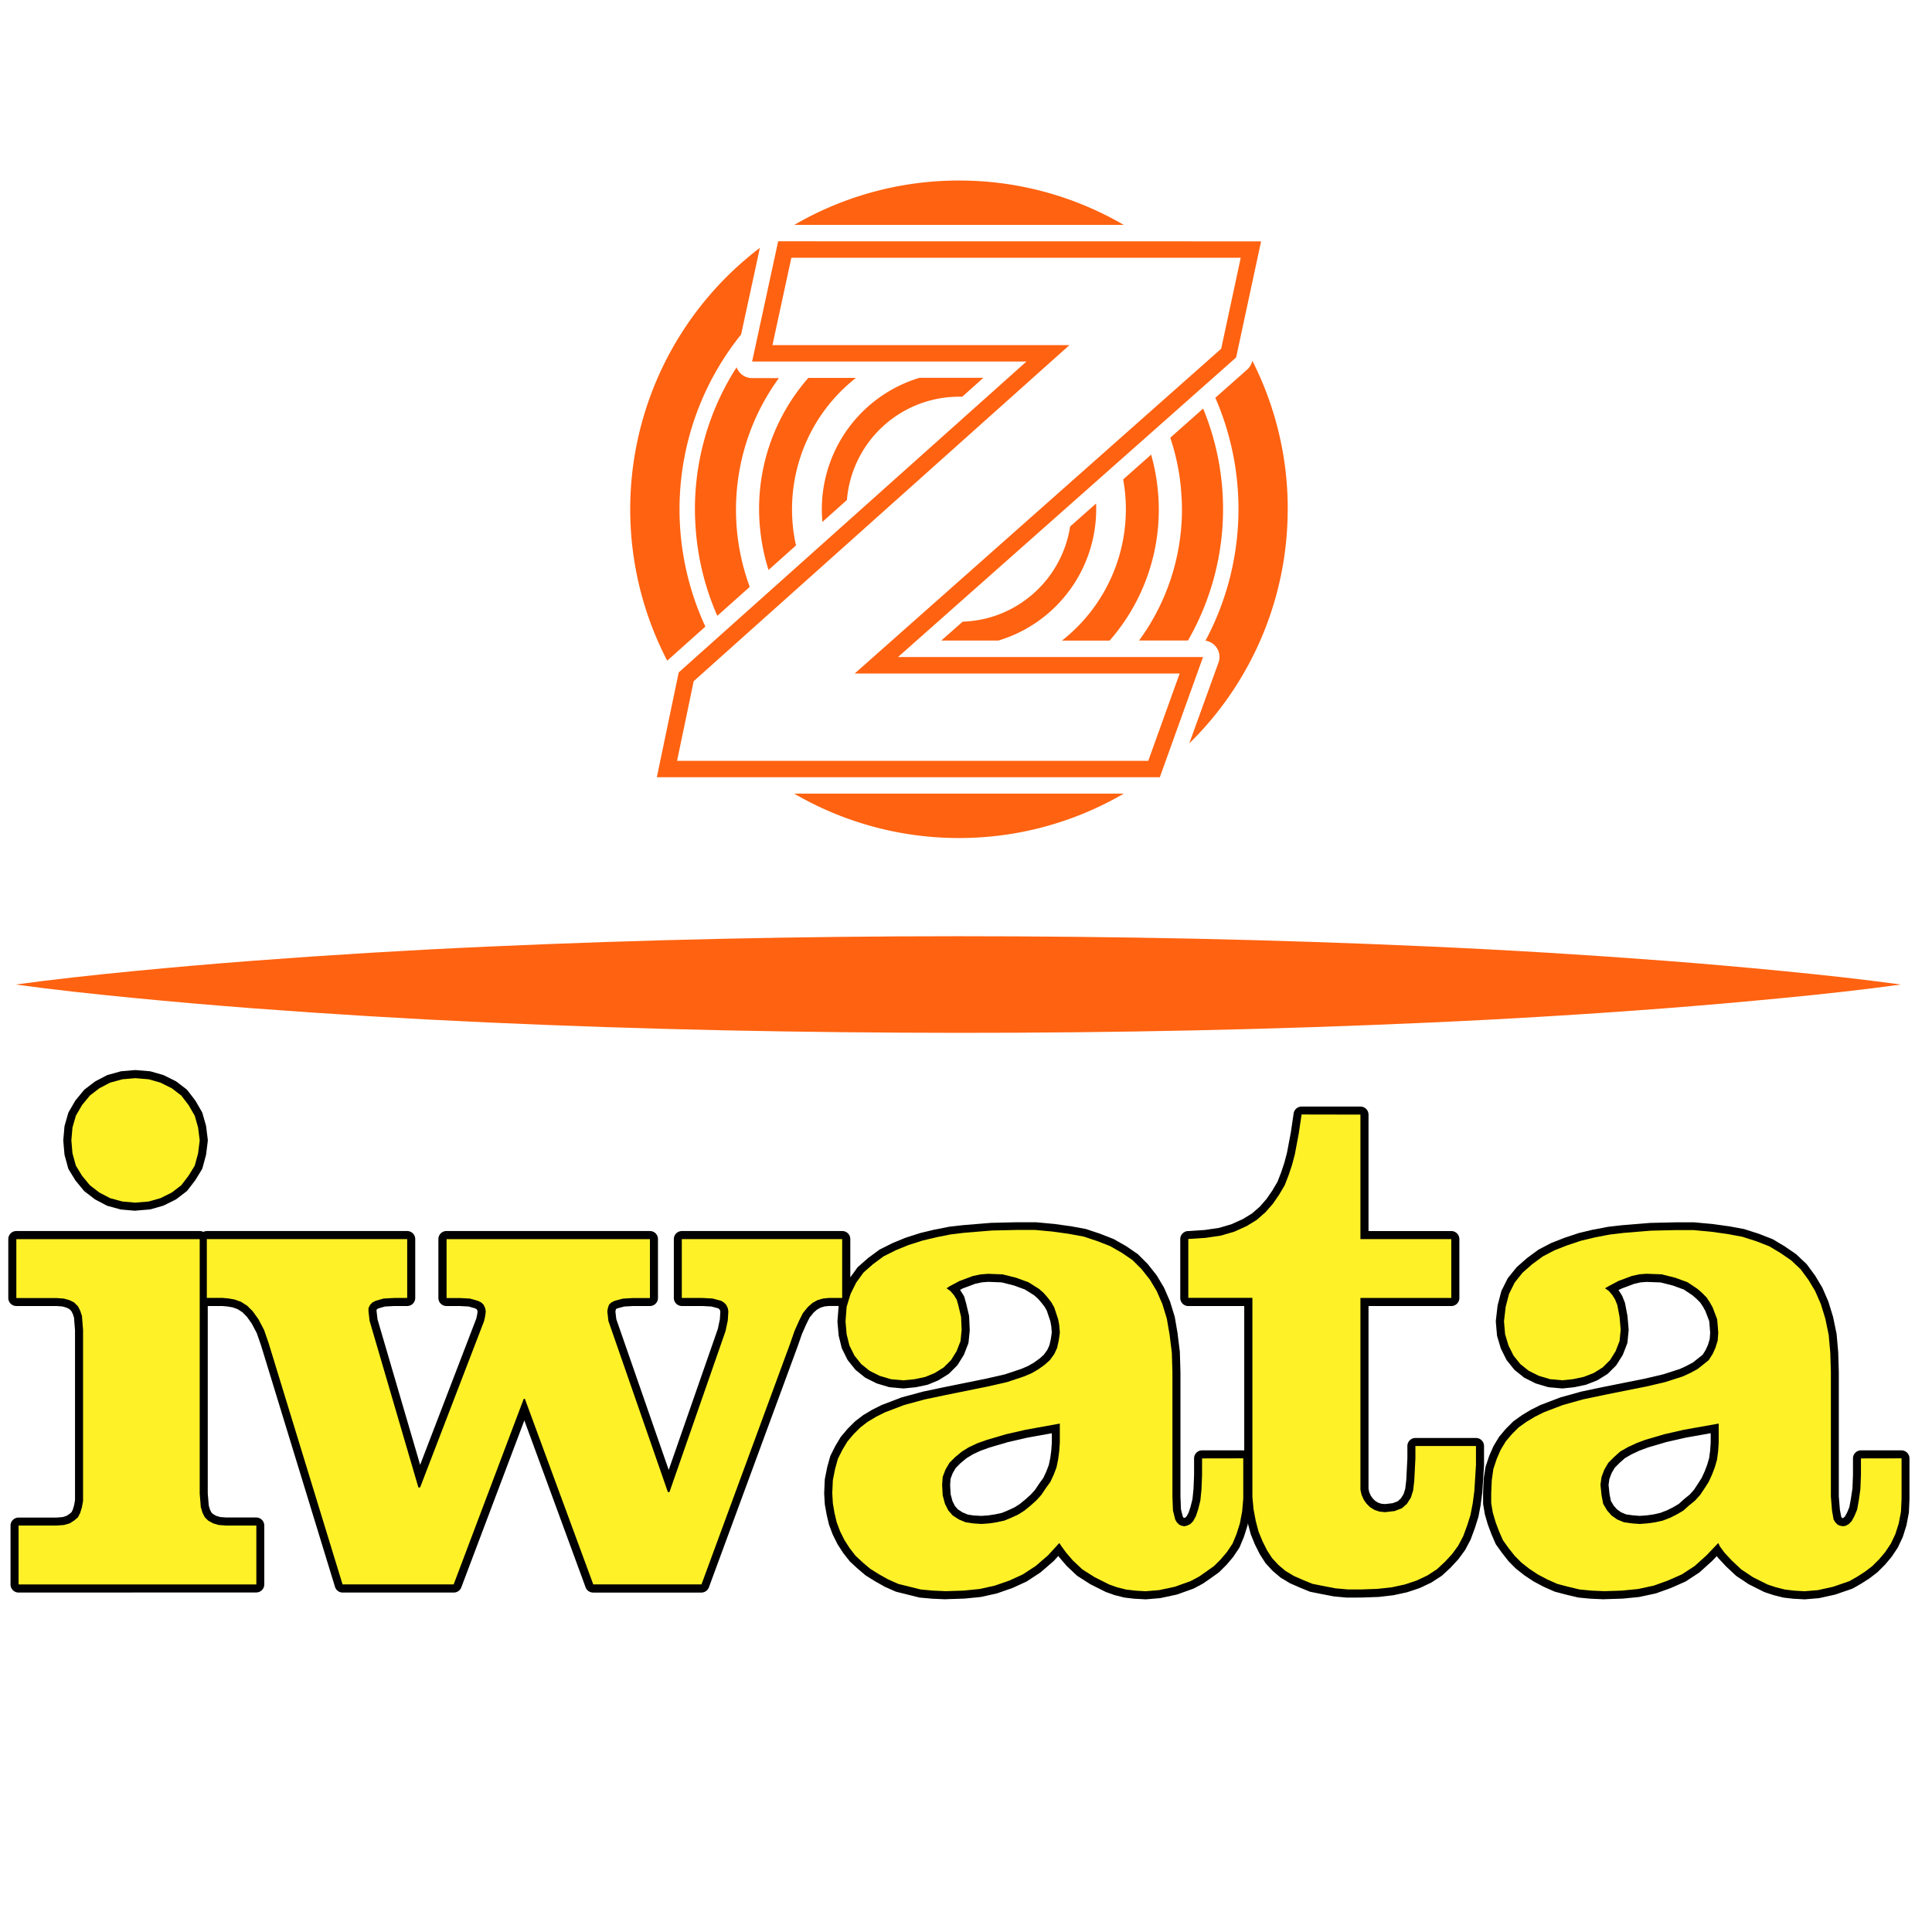 <svg xmlns="http://www.w3.org/2000/svg" id="miniaturas" viewBox="0 0 1200 1200"><defs><style>.cls-1{fill:#fff;}.cls-2,.cls-3{fill-rule:evenodd;}.cls-3{fill:#fff128;}.cls-4{fill:#ff6210;}</style></defs><rect class="cls-1" width="1200" height="1200"></rect><path class="cls-2" d="M4521.86-4940.35a5,5,0,0,1-5-5v-36.57a5,5,0,0,1,5-5h23.49l3.8-.29,2.33-.7,1.89-1.18,1.39-1.19.75-1.5.84-2.8.56-3.11v-105.58l-.63-7.91-.74-2.22-.87-1.74-1.29-1.29-1.67-.84-2.56-.76-3.79-.29h-24.89a5,5,0,0,1-5-5v-36.57a5,5,0,0,1,5-5h113.89a5,5,0,0,1,5,5V-5002l.63,7.63.77,2.57.84,1.67,1,1,2,1.13,2.45.74,3.81.29h18.61a5,5,0,0,1,5,5v36.57a5,5,0,0,1-5,5Zm72.46-237.17-.44,0-8-.7a5.22,5.22,0,0,1-.88-.15l-7.67-2.09a4.65,4.65,0,0,1-1-.41l-6.62-3.48a5.3,5.3,0,0,1-.71-.45l-5.92-4.54a4.71,4.71,0,0,1-.82-.79l-4.87-5.92a4.57,4.57,0,0,1-.41-.57l-3.83-6.26a4.82,4.82,0,0,1-.56-1.3l-2.09-7.66a5.36,5.36,0,0,1-.16-.89l-.69-8a4.12,4.12,0,0,1,0-.86l.69-8a4.88,4.88,0,0,1,.18-.94l2.09-7.32a4.52,4.52,0,0,1,.48-1.13l3.83-6.62a4.48,4.48,0,0,1,.47-.67l4.87-5.92a5.17,5.17,0,0,1,.82-.8l5.92-4.53a5.3,5.3,0,0,1,.71-.45l6.62-3.49a5,5,0,0,1,1-.4L4585-5264a5.43,5.43,0,0,1,.88-.16l8-.69.44,0a2.88,2.88,0,0,1,.41,0l8.35.69a6,6,0,0,1,1,.17l7.32,2.09a4.62,4.62,0,0,1,.87.34l7,3.48a5.1,5.1,0,0,1,.8.5l5.92,4.53a5.17,5.17,0,0,1,.93.94l4.53,5.92a6.18,6.18,0,0,1,.36.53l3.83,6.62a4.93,4.93,0,0,1,.48,1.13l2.08,7.32a4.61,4.61,0,0,1,.15.72l1,8a5.65,5.65,0,0,1,0,1.3l-1,8a5.13,5.13,0,0,1-.13.66l-2.08,7.67a5.55,5.55,0,0,1-.56,1.3l-3.83,6.26a4.15,4.15,0,0,1-.3.43l-4.53,5.92a4.82,4.82,0,0,1-.93.93l-5.92,4.54a6,6,0,0,1-.8.5l-7,3.48a5.41,5.41,0,0,1-.87.34l-7.32,2.09a4.39,4.39,0,0,1-1,.17l-8.35.7Z" transform="translate(-4510.32 5929.51)"></path><path class="cls-2" d="M5097.71-4936.16l-8-.35-.24,0-7.66-.69a6.71,6.71,0,0,1-.76-.13l-13.93-3.48a5.66,5.66,0,0,1-.82-.28l-6.26-2.79a2.74,2.74,0,0,1-.42-.21l-5.58-3.14-.2-.11-5.57-3.48a4.94,4.94,0,0,1-.59-.43l-4.52-3.83-.16-.14-4.53-4.18a4.29,4.29,0,0,1-.54-.59l-3.83-4.87a4.44,4.44,0,0,1-.27-.38l-3.14-4.87c-.1-.16-.18-.31-.27-.48l-2.78-5.57a5,5,0,0,1-.21-.48l-2.09-5.58a4.31,4.31,0,0,1-.19-.61l-1.39-5.92a2.56,2.56,0,0,1-.05-.27l-1.05-5.93a5.6,5.6,0,0,1-.07-.59l-.35-6.26a4.17,4.17,0,0,1,0-.5l.35-8a4.92,4.92,0,0,1,.09-.76l1.39-7,.09-.36,1.74-6.26a4.89,4.89,0,0,1,.34-.9l2.79-5.57.18-.34,3.14-5.23a6.08,6.08,0,0,1,.47-.66l3.83-4.52a4.12,4.12,0,0,1,.28-.31l4.18-4.18a4.93,4.93,0,0,1,.49-.42l4.52-3.49a4.07,4.07,0,0,1,.48-.33l5.23-3.13.34-.19,5.57-2.78a4.43,4.43,0,0,1,.45-.2l11.84-4.52a4.5,4.5,0,0,1,.48-.16l12.89-3.49.28-.07,13.23-2.78,25.76-5.22,11.89-2.72,10-3.34,4.4-1.89,3.7-2.15,3.43-2.49,2.54-2.26,2.17-3,1.33-2.91.88-3.83.59-4.12-.3-3.73-.58-3.23-2.18-6.53-1.33-2.39-2.11-2.72-2.12-2.43-2.24-2-5.84-3.68-6.91-2.52-7.61-1.9-8.25-.32-3.9.3-4.19.9-7.71,2.89-1.72.91a6.13,6.13,0,0,1,.42.58l1.74,2.79a5.29,5.29,0,0,1,.55,1.21l1,3.49a2.29,2.29,0,0,1,.08.28l1.74,7.31a5.78,5.78,0,0,1,.13.93l.36,8a5.77,5.77,0,0,1,0,.72l-.7,7a5.07,5.07,0,0,1-.31,1.32l-2.45,6.27a4.93,4.93,0,0,1-.41.83l-3.48,5.58a5,5,0,0,1-.71.89l-4.53,4.53a5,5,0,0,1-.89.7l-5.57,3.48a4.73,4.73,0,0,1-.74.39l-5.92,2.44a6.41,6.41,0,0,1-.88.27l-6.61,1.39a3.35,3.35,0,0,1-.54.08l-7,.7a4.18,4.18,0,0,1-.5,0,3.39,3.39,0,0,1-.45,0l-7.66-.69a5.41,5.41,0,0,1-1-.19l-7-2.09a4.61,4.61,0,0,1-.8-.32l-6.27-3.13a4.76,4.76,0,0,1-.9-.58l-5.22-4.2a4.67,4.67,0,0,1-.77-.77l-4.18-5.22a5.59,5.59,0,0,1-.57-.89l-3.12-6.28a4.46,4.46,0,0,1-.38-1l-1.74-7a4.24,4.24,0,0,1-.13-.78l-.7-8a5.48,5.48,0,0,1,0-.81l.69-9.06c0-.06,0-.13,0-.19h-5.93l-2.75.28-2.52.75-2.18,1.22-2.08,1.81-2.52,3.08-2.14,4.28-2.65,6-2.72,7.82-55.06,149.5a5,5,0,0,1-4.7,3.27h-67.21a5,5,0,0,1-4.69-3.27L4836-5047.26l-39.15,103.68a5,5,0,0,1-4.68,3.23h-69a5,5,0,0,1-4.78-3.53l-45.94-150-2.63-7.57-3.15-6-3.05-4.27-2.8-2.8-2.91-1.85-2.92-1.06-3.19-.58-3.39-.31h-9.52a5,5,0,0,1-5-5v-36.57a5,5,0,0,1,5-5h124.34a5,5,0,0,1,5,5v36.57a5,5,0,0,1-5,5h-7.88l-5.92.31-3.89,1.11-.95.48-.24.24-.15.31v.62l.61,5.21,26.47,90.37,34.87-90.81.56-2.55.23-1.83-.11-.62-.34-.69-.25-.25-.95-.48-3.89-1.11-5.57-.31h-8.22a5,5,0,0,1-5-5v-36.57a5,5,0,0,1,5-5H4914a5,5,0,0,1,5,5v36.57a5,5,0,0,1-5,5h-10.31l-5.62.31-4.24,1.13-.89.45-.2.59-.17,1,.55,4.68,32.55,93.64,30.52-87.6,1.25-5.94.29-4.64-.13-.78-.35-.7-.38-.38-.61-.37-4.05-1.08-5.61-.31h-12.75a5,5,0,0,1-5-5v-36.57a5,5,0,0,1,5-5h99.61a5,5,0,0,1,5,5v23.77l4.19-5.8a5.77,5.77,0,0,1,.74-.82l5.92-5.22c.11-.1.23-.19.35-.28l6.62-4.88a5.89,5.89,0,0,1,.73-.44l7.66-3.83.34-.16,7.66-3.13.37-.13,8.71-2.79.35-.1,8.71-2.09.19,0,8.7-1.74.39-.06,8.7-1,.19,0,17.06-1.4h.3l15.43-.36h11.49l.49,0,10.8,1,.21,0,10.09,1.4.23,0,9.4,1.74a3.9,3.9,0,0,1,.67.18l8.36,2.78.24.09,8,3.13a5.51,5.51,0,0,1,.65.31l7.33,4.18.34.22,6.62,4.53a4.94,4.94,0,0,1,.71.59l5.57,5.57a5.66,5.66,0,0,1,.4.44l5.22,6.61a6.18,6.18,0,0,1,.36.53l4.18,7a6.36,6.36,0,0,1,.3.58l3.48,8c.08.18.14.35.2.53l2.78,9.05a6.23,6.23,0,0,1,.15.62l1.73,10.11a1.43,1.43,0,0,1,0,.22l1.39,11.14a3.73,3.73,0,0,1,0,.47s.36,11.94.36,12v77.23l.32,8.09,1.09,4.35.35.58.38.39.08,0,.1,0,.09,0,.77-.38.67-.67,1.17-2.11,1.19-3.57,1.26-5,.65-6.45.34-8.46v-10.35a5,5,0,0,1,5-5h25.42a5,5,0,0,1,5,5v25.08c0,.14,0,.29,0,.43l-.69,8c0,.17,0,.34-.07.51l-1.4,7.31a5.45,5.45,0,0,1-.14.58l-2.09,6.61-.15.4-2.45,5.92a4.51,4.51,0,0,1-.46.87l-3.49,5.23q-.15.23-.33.45l-3.83,4.53c-.09.11-.19.21-.29.31l-4.18,4.17a4.45,4.45,0,0,1-.62.53l-4.88,3.49-4.58,3.18a5.09,5.09,0,0,1-.5.3l-5.23,2.79a5.65,5.65,0,0,1-.67.29l-9.74,3.49c-.21.07-.42.13-.64.18l-9.76,2.09a4.55,4.55,0,0,1-.63.09l-8.36.7-.42,0h-.28l-6.27-.35-.3,0-5.92-.69-.63-.12-5.57-1.4a2.54,2.54,0,0,1-.47-.14l-4.88-1.74a3.76,3.76,0,0,1-.55-.23l-9.06-4.54a5.05,5.05,0,0,1-.45-.25l-7.65-4.88a4.55,4.55,0,0,1-.74-.57l-5.93-5.57a4.59,4.59,0,0,1-.37-.39l-4.18-4.87-.25-.32-.63-.87-2.75,3a5.77,5.77,0,0,1-.44.42l-7.67,6.62c-.17.14-.35.28-.53.4l-8,5.23a6.77,6.77,0,0,1-.65.36l-8.36,3.83-.45.17-9.05,3.14-.55.16-9.4,2.09a5.4,5.4,0,0,1-.58.09l-10.1,1-.36,0-10.95.35Zm22.15-51.8,4.33-.31,4.18-.64,4.28-.92,3.68-1.53,4.14-1.91,3.28-2.1,3.51-2.87,3.21-2.88,2.72-3,2.58-3.87.12-.17,2.49-3.43,1.82-3.94,1.53-4,.92-4.31.65-4.87.33-4.9v-5.69l-15.24,2.75-11.93,2.73-11.57,3.4-5.56,2-4.75,2.22-4,2.44-3.74,3.11-2.87,2.88-1.91,3.26-1.32,3.46-.28,3.82.31,5.79,1.13,4.23,1.56,3.13,1.89,2.12,2.88,1.84,3.21,1.34,3.72.57Z" transform="translate(-4510.32 5929.51)"></path><path class="cls-2" d="M5506.59-4936.16l-8-.35-.25,0-7.31-.7a5.22,5.22,0,0,1-.69-.11l-7.44-1.77-6.61-1.74a5.24,5.24,0,0,1-.76-.26l-6.27-2.79-.31-.15-5.92-3.14a3.58,3.58,0,0,1-.42-.25l-5.24-3.48-.32-.23-4.87-3.83-.46-.4-4.16-4.19a4,4,0,0,1-.39-.43l-3.84-4.88-.13-.18-3.49-4.87a4.56,4.56,0,0,1-.52-.91l-2.43-5.58a2.44,2.44,0,0,1-.1-.24l-2.09-5.58-.12-.34-1.74-5.92a3.39,3.39,0,0,1-.13-.55l-1-5.92a5.12,5.12,0,0,1-.08-.87v-6.26c0-.07,0-.14,0-.22l.34-8c0-.17,0-.35,0-.53l1.06-7a4.68,4.68,0,0,1,.2-.84l2.09-6.27a2.9,2.9,0,0,1,.16-.41l2.43-5.58a6.36,6.36,0,0,1,.3-.58l3.14-5.22a5.13,5.13,0,0,1,.47-.65l3.82-4.53.29-.31,4.18-4.18a5.25,5.25,0,0,1,.62-.53l4.88-3.48a3.15,3.15,0,0,1,.33-.22l5.22-3.14.34-.19,5.58-2.78a4.43,4.43,0,0,1,.45-.2l11.85-4.52a3.26,3.26,0,0,1,.44-.15l12.53-3.49.31-.08,13.24-2.78,26.09-5.22,11.57-2.72,10.31-3.33,4.12-1.9,4-2.15,6-4.76,1.8-2.84,1.47-3.21,1.12-3.68.29-3.94-.33-4.15-.27-3.09-2.41-6.33-1.48-2.64-1.7-2.56-2.31-2.32-2.41-2.11-5.5-3.67-6.86-2.49-7.6-1.9-8.6-.32-3.86.3-3.86.89-7.75,2.9-2,1a3.65,3.65,0,0,1,.32.45l1.75,2.78a5.13,5.13,0,0,1,.41.81l1.38,3.49a4.11,4.11,0,0,1,.26.91l1.4,7.31a4,4,0,0,1,.07.5l.7,8a5.78,5.78,0,0,1,0,.93l-.7,7a4.91,4.91,0,0,1-.31,1.31l-2.43,6.27a5.21,5.21,0,0,1-.43.85l-3.48,5.57a5.49,5.49,0,0,1-.7.89l-4.53,4.53a5.55,5.55,0,0,1-.89.71l-5.58,3.48a4.93,4.93,0,0,1-.83.41l-6.27,2.44a5.81,5.81,0,0,1-.78.24l-6.62,1.39a4.5,4.5,0,0,1-.51.08l-6.63.7a4.43,4.43,0,0,1-.52,0,3.39,3.39,0,0,1-.45,0l-7.66-.69a5.47,5.47,0,0,1-1-.19l-7-2.09a4.51,4.51,0,0,1-.79-.32l-6.27-3.13a4.71,4.71,0,0,1-.9-.57l-5.24-4.2a5.17,5.17,0,0,1-.77-.78l-4.18-5.22a4.47,4.47,0,0,1-.57-.89l-3.13-6.27a4.94,4.94,0,0,1-.32-.8l-2.09-7a4.78,4.78,0,0,1-.19-1l-.7-8a4.78,4.78,0,0,1,0-1l1.05-9.06a5.58,5.58,0,0,1,.13-.69l2.09-8a4.74,4.74,0,0,1,.37-1l3.48-7a5.5,5.5,0,0,1,.52-.83L5452-5142a4.64,4.64,0,0,1,.64-.69l5.93-5.22.34-.28,6.61-4.87a5.47,5.47,0,0,1,.65-.41l7.31-3.83.5-.23,8-3.13.24-.08,8.36-2.79.41-.12,8.71-2.09.22,0,9.06-1.74c.11,0,.23,0,.35-.06l8.7-1,.19,0,17.07-1.4h.29l15.42-.36h11.15l.48,0,10.81,1,.2,0,10.1,1.4.23,0,9.4,1.74a4.57,4.57,0,0,1,.61.16l8.71,2.78.29.11,8,3.13a4.35,4.35,0,0,1,.75.37l7,4.18.25.16,6.62,4.53a5.58,5.58,0,0,1,.6.49l5.91,5.57a4.78,4.78,0,0,1,.6.67l4.88,6.62a3.77,3.77,0,0,1,.26.39l4.18,7a6.36,6.36,0,0,1,.3.58l3.48,8c.08.18.14.35.2.53l2.78,9.05a3.45,3.45,0,0,1,.12.46l2.09,10.1a3.31,3.31,0,0,1,.08.55l1,11.14c0,.1,0,.21,0,.31s.36,11.94.36,12v77.13l.66,8.25.82,4.43.27.44.39.39.43.07.46-.28.82-.81,1.26-2.28,1.43-3.44.93-5,1-6.61.33-8.33v-10.35a5,5,0,0,1,5-5h25.09a5,5,0,0,1,5,5v25.08a1.62,1.62,0,0,1,0,.22l-.35,8a4.43,4.43,0,0,1-.09.72l-1.39,7.31a5.47,5.47,0,0,1-.15.58l-2.09,6.61a4.67,4.67,0,0,1-.24.62l-2.79,5.92a4.13,4.13,0,0,1-.36.65l-3.49,5.23a4.43,4.43,0,0,1-.34.45l-3.82,4.53c-.09.11-.19.21-.29.31l-4.18,4.17a3.89,3.89,0,0,1-.48.43l-4.52,3.48-.35.25-4.88,3.13-.22.14-4.88,2.79a5,5,0,0,1-.85.38l-10.09,3.49a4.94,4.94,0,0,1-.55.15l-9.41,2.09a5.16,5.16,0,0,1-.67.1l-8.35.7-.42,0h-.28l-6.27-.35-.3,0-5.93-.69-.63-.12-5.57-1.4-.36-.1-5.23-1.74c-.22-.08-.45-.17-.66-.27l-9.05-4.54a3.6,3.6,0,0,1-.54-.31l-7.31-4.87a5.49,5.49,0,0,1-.65-.52l-5.92-5.57-.23-.24-4.54-4.87a4.12,4.12,0,0,1-.38-.47l-.58-.78-2.9,3c-.08.09-.17.17-.26.26l-7.33,6.61a4.59,4.59,0,0,1-.61.48l-8,5.23a5,5,0,0,1-.72.39l-8.7,3.83c-.11,0-.22.09-.33.12l-8.71,3.14a3.69,3.69,0,0,1-.65.18l-9.74,2.09a5.07,5.07,0,0,1-.54.09l-10.11,1c-.11,0-.23,0-.35,0l-11,.35Zm22.17-51.81,4.34-.31,4.49-.64,4-.92,4-1.53,3.82-1.9,3.59-2.1,3.1-2.8.19-.16,3.53-2.88,2.63-2.93L5565-5008l2.21-3.46,1.88-4.07,1.59-4.17,1.24-4.31.62-4.7.32-4.9v-5.71l-15.59,2.77-11.92,2.72-11.52,3.39-5.22,1.95-4.86,2.27-4.22,2.42-3.34,3-2.94,2.95-1.91,3.27-1.39,3.62-.53,3.7.61,5.78.83,4.17,1.77,3,2.07,2.33,2.55,1.79,3.09,1.29,4.07.58Zm-181.46,50.76-.45,0-7.66-.7a4.1,4.1,0,0,1-.49-.06l-7.31-1.4-7-1.4a6.08,6.08,0,0,1-.92-.28l-6-2.48-5.57-2.44a4.92,4.92,0,0,1-.56-.29l-5.24-3.13a5,5,0,0,1-.66-.48l-4.53-3.83a6.25,6.25,0,0,1-.45-.44l-3.83-4.18a4.23,4.23,0,0,1-.51-.67l-3.14-4.88a4.25,4.25,0,0,1-.27-.46l-2.79-5.57c-.06-.12-.11-.23-.16-.35l-2.43-5.92a4.48,4.48,0,0,1-.2-.62l-1.76-6.61c0-.12-.05-.24-.08-.36l-1.37-7.31c0-.16-.05-.31-.07-.46l-.71-7.66a3.7,3.7,0,0,1,0-.47v-118.64H5248.4a5,5,0,0,1-5-5v-36.57a5,5,0,0,1,4.68-5l10.58-.68,8.86-1.31,7.69-2.25,7.06-3.21,5.65-3.45,5-4.36,4.12-4.76,3.57-5.19,3.19-5.42,2.25-5.78,2-6,1.66-6.3,2.38-12.6,1.73-11.75a5,5,0,0,1,4.95-4.27h36.56a5,5,0,0,1,5,5v72.32h51.43a5,5,0,0,1,5,5v36.57a5,5,0,0,1-5,5h-51.43v113.57l.47,2.11,1,2.2,1.21,1.69,1.41,1.4,1.8,1.13,2,.68,2.38.23,4.76-.56,3.1-1.18,1.93-1.73,1.7-2.67,1.07-3.45.62-5.3.69-13.64v-7.53a5,5,0,0,1,5-5h37.61a5,5,0,0,1,5,5v11.84c0,.11,0,.22,0,.33l-1.05,16c0,.11,0,.23,0,.34l-1,7.66c0,.09,0,.18,0,.27l-1.39,7.32q-.06.29-.15.57l-2.09,6.61a2.09,2.09,0,0,1-.08.23l-2.44,6.61a6.65,6.65,0,0,1-.27.61l-3.13,5.92c-.12.21-.25.42-.39.62l-3.84,5.23a4.94,4.94,0,0,1-.36.44l-4.53,4.87-.26.27-4.88,4.52a4.29,4.29,0,0,1-.68.53l-5.92,3.83a4.13,4.13,0,0,1-.58.33l-6.63,3.13a5.31,5.31,0,0,1-.55.23l-7.31,2.44-.52.14-8,1.74-.49.08-9.05,1.05-.39,0-9.94.35Z" transform="translate(-4510.32 5929.51)"></path><path class="cls-3" d="M4634.36-5001.77l.69,8.36,1.05,3.48,1.4,2.79,2.09,2.09,3.13,1.74,3.48,1,4.53.35h18.81v36.57H4521.86v-36.57h23.69l4.52-.35,3.49-1,2.78-1.74,2.44-2.09,1.39-2.79,1.05-3.48.69-3.83v-106.23l-.69-8.71-1.05-3.14-1.39-2.78-2.44-2.44-2.78-1.39-3.49-1-4.52-.34h-25.08v-36.57h113.89Zm0-219.42-1,8-2.08,7.67-3.83,6.26-4.53,5.92-5.92,4.54-7,3.48-7.32,2.09-8.35.7-8-.7-7.66-2.09-6.62-3.48-5.92-4.54-4.87-5.92-3.83-6.26-2.1-7.67-.69-8,.69-8,2.1-7.32,3.83-6.61,4.87-5.92,5.92-4.54,6.62-3.48,7.66-2.09,8-.69,8.35.69,7.32,2.09,7,3.48,5.92,4.54,4.53,5.92,3.83,6.61,2.08,7.32,1,8Z" transform="translate(-4510.32 5929.51)"></path><path class="cls-3" d="M4638.89-5159.89h124.34v36.57h-8l-6.62.35-4.88,1.39-2.09,1.05-1.39,1.39-1.05,2.09v2.09l.7,5.92,30.3,103.44h1.05L4811-5109l.69-3.13.35-2.79-.35-2.09-1-2.09-1.4-1.39-2.09-1.05-4.88-1.39-6.26-.35h-8.36v-36.57H4914v36.57h-10.45l-6.27.35-5.23,1.39-2.09,1.05-1.39,1.39-.7,2.09-.34,2.09.69,5.92,36.92,106.23h1l34.83-100,1.39-6.62.35-5.57-.35-2.09-1.05-2.09-1.39-1.39-1.74-1.05-5.22-1.39-6.27-.35h-12.89v-36.57h99.61v36.57h-8.36l-3.48.35-3.49,1-3.13,1.74-2.79,2.45-3.13,3.83-2.44,4.87-2.79,6.27-2.78,8-55,149.41h-67.21l-42.49-115.28h-.7l-43.53,115.28h-69l-46-150.11-2.78-8-3.48-6.61-3.49-4.88-3.49-3.49-3.83-2.43-3.83-1.4-3.83-.69-3.83-.35h-9.75v-36.57Zm643.64,136.18v25.08l-.7,8-1.39,7.32-2.09,6.61-2.45,5.92-3.48,5.23-3.83,4.53-4.18,4.18-4.88,3.48-4.52,3.14-5.23,2.78-9.75,3.49-9.76,2.09-8.36.7-6.27-.36-5.91-.69-5.58-1.4-4.88-1.74-9.05-4.53-7.66-4.87-5.92-5.57-4.18-4.88-2.79-3.83-1.4-2.09-7,7.67-7.67,6.61-8,5.23-8.36,3.83-9.06,3.14-9.4,2.09-10.11,1-10.79.35-8-.35-7.66-.69-7-1.74-7-1.74-6.26-2.79-5.58-3.13-5.58-3.48-4.52-3.83-4.53-4.19L5038-4968l-3.13-4.87-2.79-5.58L5030-4984l-1.39-5.92-1-5.93-.35-6.26.35-8,1.39-7,1.74-6.26,2.78-5.58,3.14-5.23,3.83-4.52,4.18-4.18,4.52-3.49,5.23-3.13,5.58-2.79,11.84-4.52,12.88-3.5,13.24-2.78,25.78-5.22,12.19-2.79,10.44-3.48,4.87-2.09,4.18-2.44,3.84-2.78,3.13-2.79,2.79-3.83,1.74-3.83,1-4.52.7-4.88-.36-4.53-.7-3.83-2.43-7.32-1.75-3.13-2.43-3.13-2.44-2.79-2.78-2.44-6.63-4.18-7.65-2.79-8.37-2.09-9.05-.35-4.53.35-4.87,1-8.37,3.13-5.92,3.13-2.09,1.4,2.44,1.74,2.09,2.44,1.74,2.79,1,3.48,1.74,7.31.36,8-.69,7-2.44,6.28-3.48,5.57-4.54,4.53-5.57,3.48-5.92,2.44-6.61,1.4-7,.69-7.66-.69-7-2.09-6.27-3.13-5.21-4.2-4.18-5.23-3.13-6.27-1.74-7-.7-8,.7-9.05,2.44-8,3.48-7,4.53-6.27,5.92-5.22,6.62-4.88,7.66-3.83,7.67-3.13,8.7-2.78,8.71-2.09,8.7-1.74,8.71-1.05,17.06-1.4,15.32-.35h11.49l10.81,1,10.1,1.4,9.4,1.74,8.36,2.78,8,3.13,7.32,4.18,6.61,4.54,5.58,5.57,5.22,6.61,4.18,7,3.49,8,2.78,9.05,1.74,10.1,1.39,11.14.36,11.84V-5000l.34,8.72,1.4,5.57,1,1.74,1.4,1.4,1.39.69,1.74.35,1.73-.35,2.09-1,1.75-1.74,1.73-3.14,1.4-4.18,1.39-5.57.7-7,.35-8.71v-10.45Zm-113.89-21.6-21.25,3.84-12.19,2.79-11.84,3.48-5.92,2.09-5.23,2.44-4.52,2.78-4.18,3.49-3.49,3.49-2.44,4.17-1.74,4.53-.35,4.88.35,6.62,1.4,5.22,2.09,4.18,2.78,3.14,3.83,2.44,4.18,1.74,4.54.69,5.22.35,4.87-.35,4.53-.69,4.87-1.05,4.18-1.74,4.54-2.09,3.82-2.44,3.83-3.14,3.48-3.13,3.15-3.48,2.78-4.18,2.79-3.83,2.09-4.53,1.73-4.53,1-4.88.69-5.22.36-5.23v-11.85Z" transform="translate(-4510.32 5929.51)"></path><path class="cls-3" d="M5355.31-5237.21v77.32h56.43v36.57h-56.43v119.12l.7,3.13,1.39,3.13,1.75,2.44,2.09,2.09,2.79,1.74,3.12,1.05,3.49.34,5.92-.69,4.53-1.74,3.13-2.79,2.44-3.83,1.4-4.53.69-5.92.71-13.93v-7.66h37.61v11.84l-1,16-1,7.66-1.4,7.32-2.09,6.61-2.44,6.62-3.13,5.92-3.84,5.23-4.52,4.87-4.88,4.53-5.91,3.83-6.63,3.13-7.31,2.44-8,1.74-9,1-9.76.35h-8.71l-7.66-.69-7.31-1.4-7-1.4-5.92-2.43-5.57-2.44-5.23-3.13-4.52-3.84-3.83-4.17-3.14-4.88-2.79-5.57-2.43-5.93-1.75-6.61-1.38-7.32-.71-7.66v-123.64H5248.4v-36.57l10.79-.7,9.4-1.39,8.36-2.44,7.67-3.48,6.27-3.83,5.56-4.88,4.54-5.23,3.82-5.57,3.49-5.92,2.43-6.27,2.09-6.26,1.75-6.62,2.43-12.89,1.75-11.84Zm336.11,213.5v25.08l-.36,8-1.39,7.32-2.09,6.61-2.79,5.92-3.49,5.23-3.82,4.53-4.18,4.18-4.53,3.48-4.87,3.14-4.88,2.78-10.09,3.49-9.42,2.09-8.35.7-6.27-.36-5.92-.69-5.57-1.4-5.23-1.74-9.06-4.53-7.31-4.87-5.91-5.57-4.54-4.88-2.79-3.83-1-2.09-7.31,7.67-7.33,6.61-8,5.23-8.71,3.83-8.72,3.14-9.74,2.09-10.11,1-10.8.35-8-.35-7.31-.69-7.32-1.74-6.62-1.74-6.27-2.79-5.92-3.13-5.23-3.48-4.87-3.83-4.17-4.19-3.84-4.87-3.49-4.87-2.43-5.58-2.09-5.57-1.75-5.92-1-5.93v-6.26l.35-8,1-7,2.09-6.26,2.43-5.58,3.15-5.23,3.82-4.52,4.18-4.18,4.88-3.49,5.22-3.13,5.57-2.79,11.85-4.52,12.53-3.5,13.24-2.78,26.12-5.22,11.85-2.79,10.8-3.48,4.52-2.09,4.54-2.44,3.49-2.78,3.48-2.79,2.44-3.83,1.74-3.83,1.39-4.52.35-4.88-.35-4.53-.35-3.83-2.78-7.32-1.75-3.13-2.08-3.13-2.78-2.79-2.79-2.44-6.27-4.18-7.66-2.79-8.37-2.09-9.4-.35-4.52.35-4.54,1-8.36,3.13-5.92,3.13-2.43,1.4,2.43,1.74,2.09,2.44,1.75,2.79,1.38,3.48,1.4,7.31.69,8-.69,7-2.44,6.28-3.48,5.57-4.53,4.53-5.57,3.48-6.28,2.44-6.61,1.4-6.63.69-7.65-.69-7-2.09-6.27-3.13-5.24-4.2-4.18-5.23-3.13-6.27-2.09-7-.69-8,1.05-9.05,2.09-8,3.48-7L5456-5139l5.92-5.22,6.62-4.88,7.31-3.83,8-3.13,8.36-2.78,8.7-2.09,9.06-1.74,8.71-1.05,17.07-1.4,15.3-.35h11.15l10.81,1,10.1,1.4,9.4,1.74,8.7,2.78,8,3.13,7,4.18,6.61,4.54,5.92,5.57,4.87,6.61,4.18,7,3.49,8,2.78,9.05,2.09,10.1,1,11.14.36,11.84V-5000l.7,8.72,1,5.57,1.06,1.74,1.39,1.4,1.4.69,2.09.35,1.73-.35,1.74-1,1.74-1.74,1.74-3.14,1.74-4.18,1-5.57,1-7,.35-8.71v-10.45Zm-113.56-21.6-21.58,3.84-12.19,2.78-11.85,3.48-5.57,2.09-5.22,2.44-4.88,2.79-3.84,3.48-3.47,3.49-2.45,4.17-1.73,4.54-.69,4.87.69,6.62,1,5.22,2.45,4.18,2.78,3.14,3.48,2.44L5519-4984l4.87.69,4.88.36,4.87-.36,4.88-.69L5543-4985l4.54-1.74,4.18-2.09,4.17-2.44,3.49-3.13,3.83-3.13,3.13-3.49,2.79-4.18,2.45-3.83,2.09-4.53,1.73-4.53,1.4-4.87.69-5.23.34-5.22v-11.85Z" transform="translate(-4510.32 5929.51)"></path><path class="cls-4" d="M5202.23-5534.82c-.89,1.09-1.8,2.15-2.72,3.21H5169.9a103.7,103.7,0,0,0,39.18-92.16c-.28-2.68-.65-5.33-1.14-7.95l17.36-15.42a125.11,125.11,0,0,1,4.08,21.28A123.36,123.36,0,0,1,5202.23-5534.82Zm-253.79-5.51a173.24,173.24,0,0,1,22.2-181.43l11.65-53.8a203.93,203.93,0,0,0-57.54,256.42l.32-.31ZM5106-5817.38a203.08,203.08,0,0,0-102.32,27.56h204.63A203,203,0,0,0,5106-5817.38Zm-84.82,212,15.17-13.57a69.89,69.89,0,0,1,69.65-64.16h2l13.11-11.73h-39.68A85.32,85.32,0,0,0,5021.13-5605.35Zm-18.38,2.75a103.69,103.69,0,0,1,39.17-92.16H5012.4c-.92,1-1.84,2.12-2.73,3.22a123.29,123.29,0,0,0-27.19,91,125.45,125.45,0,0,0,5.19,25.08l17.05-15.24a102.23,102.23,0,0,1-1.94-11.93Zm307.36-10.59a202.84,202.84,0,0,0-22-92.22h0a10.23,10.23,0,0,1-3.22,5.49l-19.75,17.51a173.34,173.34,0,0,1-6.13,150.87,10.2,10.2,0,0,1,8.6,11.6,10.81,10.81,0,0,1-.49,1.94L5249-5467.78a203.53,203.53,0,0,0,61.13-145.41Zm-65.81-5.35a137.83,137.83,0,0,1-26.54,86.89h30.38a163.75,163.75,0,0,0,9.42-144.06l-20.42,18.12A137.8,137.8,0,0,1,5244.3-5618.54Zm-122.66,73.44a69.1,69.1,0,0,1-13.43,1.74l-13.28,11.73h35.48a85.31,85.31,0,0,0,60.66-85.11L5175-5602.5A70,70,0,0,1,5121.64-5545.1Zm-179.58-61.78a163.85,163.85,0,0,0,13.75,59.91L4976-5565a138.67,138.67,0,0,1,18.1-129.66h-16.67a10.2,10.2,0,0,1-9.59-6.73,162.92,162.92,0,0,0-25.76,94.56ZM5106-5409a203,203,0,0,0,102.31-27.57H5003.63A203,203,0,0,0,5106-5409Zm175-360.4H5001.85l-11.75,54.25h184.48l-19.93,17.81-213.47,190.92-10.33,49.5h292.67l19.5-54.25H5041.18l20.14-17.84,207.5-183.89,12.14-56.49m12.64-10.21-15.5,72.12-210,186.06h189.45l-26.84,74.67H4918.29l13.59-65.09,216-193.13h-170.4l16.17-74.67Z" transform="translate(-4510.32 5929.51)"></path><path class="cls-4" d="M4520-5318c24.4-3.33,48.79-5.94,73.19-8.32s48.79-4.49,73.19-6.36q73.19-5.57,146.37-8.85t146.37-4.89q73.2-1.58,146.38-1.58t146.38,1.52q73.19,1.57,146.37,4.86t146.37,8.87q36.6,2.81,73.19,6.39c24.4,2.39,48.79,5,73.19,8.36-24.4,3.35-48.79,6-73.19,8.36s-48.79,4.52-73.19,6.39q-73.19,5.59-146.37,8.87t-146.37,4.86q-73.2,1.56-146.38,1.52t-146.38-1.58q-73.19-1.58-146.37-4.89t-146.37-8.85q-36.6-2.81-73.19-6.36C4568.79-5312.06,4544.4-5314.67,4520-5318Z" transform="translate(-4510.32 5929.51)"></path></svg>